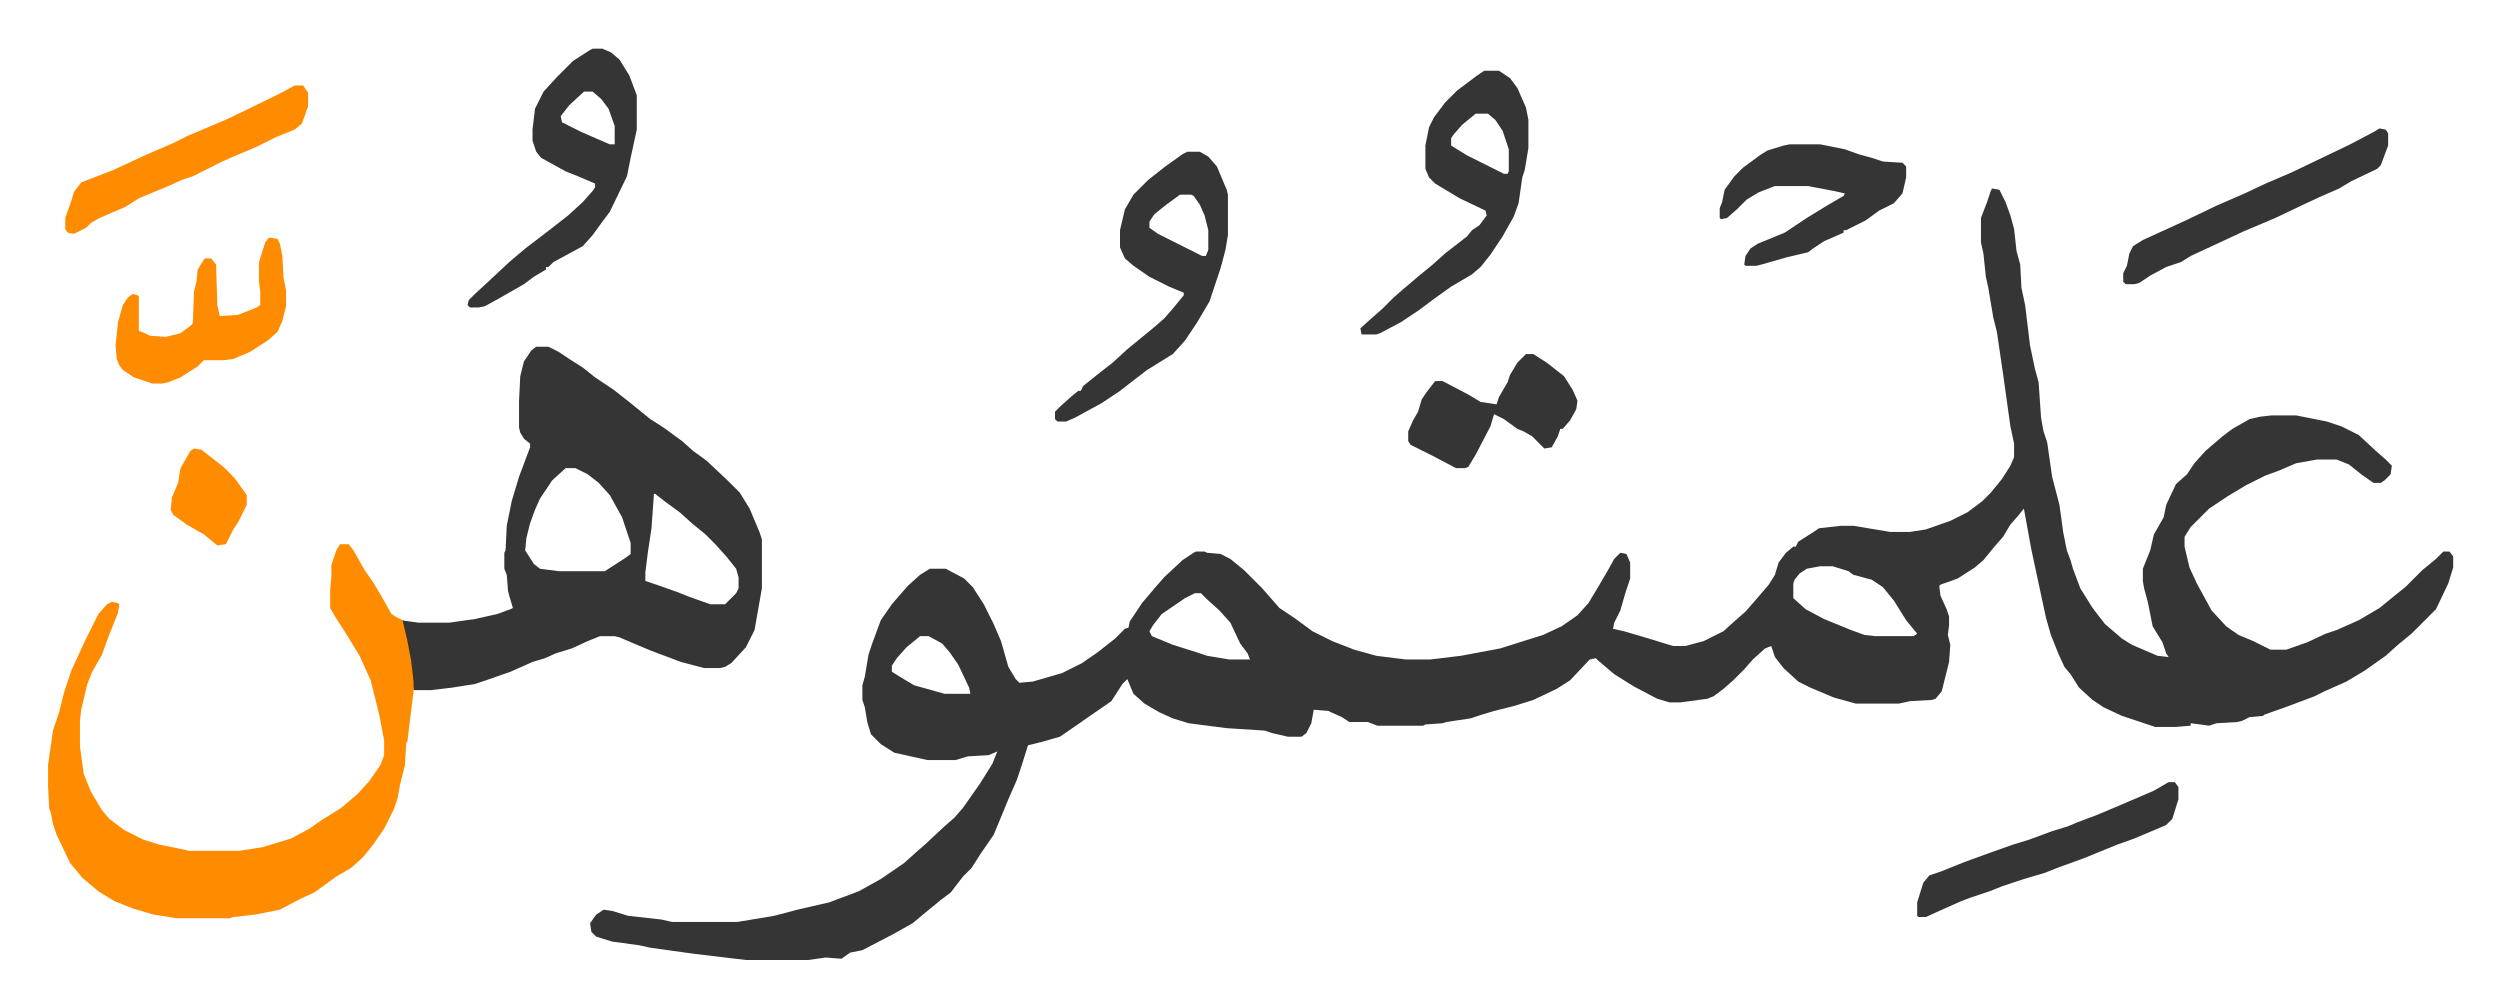 <svg xmlns="http://www.w3.org/2000/svg" role="img" viewBox="-39.20 363.30 2038.40 820.90"><path fill="#353535" id="rule_normal" d="M1585 517l6 1 5 10 4 11 3 11 2 18 3 11 1 19 3 14 4 33 4 19 3 11 2 29 2 11 3 9 4 28 6 23 3 22 3 15 3 8 2 7 6 16 10 16 10 13 14 12 8 5 21 9 9 1-2-3-3-9-8-13-4-20-3-11-1-6v-10l6-15 3-13 8-14 2-10 8-17 9-8 6-9 9-10 14-12 8-6 14-8 9-2 9-1h20l25 5 12 4 14 7 14 13 8 7 5 5-1 7-5 5-3 2h-6l-10-7-10-8-10-4h-16l-17 3-14 6-11 4-16 8-15 9-15 10-15 15-5 8v8l4 17 6 13 12 22 12 13 10 7 12 5 14 7h13l17-6 15-7 9-3 18-8 17-10 11-9 10-8 14-14 11-9 6-6h5l3 4v9l-4 13-10 21-20 20-11 9-10 9-17 12-15 9-18 8-8 4-24 9-17 6-1 1-11 1-6 3-4 1-17 1-6 2-7-1-8-1v2l-12 1h-17l-21-7-6-2-15-7-9-6-11-10-7-11-5-6-5-11-6-15-4-14-9-42-3-14-4-22-2-11-4 5-7 8-6 10-7 8-9 11-7 6-14 9-14 5-1 1 1 8 5 11 2 6v7l-1 8 2 8-1 14-6 24-5 6-3 1-18 1-9 2h-35l-18-5-19-8-10-5-12-11-7-9-3-9-5 2-10 9-7 8-9 9-8 7-8 6-5 2-22 3h-9l-10-3-19-10-16-10-13-11-2-2-5 1-16 17-11 7-19 9-16 5-16 4-10 3-9 3-20 3-3 1-14 1-2 1h-37l-8-3h-15l-6-4-9-4-2-1-12-1-2 11-4 8-4 3h-11l-13-3-6-2-31-2-31-4-13-4-11-5-12-7-9-8-5-12-4 4-9 14-16 11-10 7-16 11-14 4-12 3-5 16-4 12-7 16-7 17-5 12-11 16-7 11-7 7-10 13-8 6-11 9-12 10-16 9-25 13-10 2-7 5-13-1-14 2h-51l-42-5-36-5-9-2-22-3-13-4-4-4-1-7 5-7 6-4 7 1 13 4 27 3 9 2h53l30-5 19-5 26-6 24-9 18-10 19-13 10-9 8-7 15-14 8-7 7-8 14-20 10-16 4-10-7 3-17 1-10 3h-23l-27-6-11-7-8-8-3-10-2-12-2-6v-12l2-7 3-18 3-9 7-19 9-13 13-15 10-9 8-5h13l15 8 7 7 9 14 8 16 6 14 6 21 6 10 3 3 11-1 24-7 16-8 13-9 14-11 3-3 5-5 3-1 1-5 10-15 11-13 7-8 15-14 9-6 2-1h7l2 1 11 1 8 4 11 9 15 15 7 8 7 8 12 8 15 11 16 8 18 7 18 5 24 3h20l25-3 32-6 19-6 16-5 15-7 13-9 9-10 9-15 7-12 5-9 5-5 5 1 3 7v13l-4 12-4 14-5 10-1 5 9 2 17 5 23 7h10l15-4 16-8 10-9 8-7 7-8 12-14 5-8 3-10 6-8 6-5h2l2-4 11-7 6-4 18-2h10l30 5h16l13-2 20-7 14-7 12-9 7-7 9-11 7-11 3-7v-11l-3-14-6-43-5-34-3-12-4-24-2-9-2-19-2-9v-20l5-13 3-9zm-140 308l-11 2-6 4-4 5-1 3v12l10 9 15 8 22 9 11 4 9 1h31l3-2-9-11-10-16-9-11-9-6-15-4-4-3-13-4zm-510 22l-8 4-19 13-7 9-3 5 2 4 17 7 19 6 9 3 12 2 6 1h17l-2-5-6-8-8-17-9-10-10-9-5-5zm-224 35l-11 9-8 9-4 6v5l8 5 10 6 25 7h21l-1-5-9-19-7-10-6-7-11-6zM398 646h10l8 4 9 6 11 7 10 8 15 10 14 11 16 13 11 7 15 11 9 8 11 8 17 16 10 10 8 13 8 19 2 6v40l-6 34-7 14-12 13-5 3-4 1h-13l-19-5-24-9-12-5-14-6-4-1h-12l-10 4-13 6-13 4-9 4-10 3-18 8-20 7-9 3-19 3-17 2h-14l-4-29-4-19-2-9 14 2h25l21-3 18-4 11-4 2-1-3-10-1-4-1-13-2-5v-13l1-2 1-20 4-20 6-20 9-24v-3l-5-4-3-5-1-4v-22l1-20 3-12 6-9zm24 99l-11 10-10 15-4 9-4 11-3 12-1 10 7 11 5 4 15 2h38l17-11 4-3v-9l-7-21-10-18-9-10-9-7-10-5zm72 21l-2 28-3 20-2 16v7l9 3 17 6 10 4 17 6h12l9-9 2-4v-9l-2-7-8-10-9-10-8-8-11-9-10-9-11-8-9-7z"/><path fill="#ff8c00" id="rule_ghunnah_2_wowels" d="M238 807h7l4 5 9 16 7 10 6 10 9 16 5 3 4 2 4 17 3 16 2 17v8l-3 24-2 17-1 1-1 18-4 16-2 11-3 9-8 16-9 13-8 10-10 9-12 7-11 8-7 5-11 5-17 9-20 4-18 2-3 1h-43l-19-3-17-5-15-6-13-8-13-11-10-12-11-23-3-9-2-10-1-2-1-18v-18l4-28 5-15 4-16 6-18 11-24 6-12 5-10 7-8 4-2 5 1 1 1-1 7-8 20-5 14-8 14-4 10-5 21-1 9v21l3 22 6 15 9 15 6 7 12 9 16 8 13 4 15 3 9 2h41l19-3 23-7 15-8 10-7 16-10 14-12 9-10 9-13 3-8v-12l-4-21-7-28-9-20-11-18-9-14-4-7v-15l1-11v-9l4-12z"/><path fill="#353535" id="rule_normal" d="M929 487h10l7 4 7 8 8 19 1 4v33l-2 12-4 15-9 27-10 17-10 15-10 11-21 13-13 10-9 7-15 10-22 12-7 3h-7l-2-2v-6l5-5 9-8 5-4h2l2-4 15-12 9-7 12-11 11-9 11-9 8-7 7-8 9-11v-2l-12-5-16-8-13-9-7-6-4-9v-14l4-17 7-12 12-12 14-11 14-10zm-6 35l-11 8-10 8-4 6v5l7 5 10 5 14 7 12 6h3l2-5v-16l-3-12-4-9-5-7-2-1zM444 403h8l7 3 7 6 8 13 6 16v28l-5 23-3 15-14 29-6 8-8 11-8 9-24 13-4 4h-2v2l-10 6-8 6-21 12-11 6-5 1h-7l-2-2 1-4 5-5 13-12 15-14 13-11 17-13 18-14 12-11 8-9 2-3v-3l-14-6-10-4-20-11-4-5-3-9v-9l2-17 7-14 11-12 13-13 14-9zm-7 35l-12 11-7 9 1 5 16 8 23 10h4v-15l-5-14-6-8-7-6zm734-17h12l9 6 6 8 7 16 2 10v23l-3 18-2 6-3 21-4 11-9 16-10 15-8 10-7 6-17 10-14 10-12 9-15 10-17 9-3 1h-12l-1-5 10-9 8-7 9-9 8-7 13-11 11-9 10-9 18-14 4-5 6-4 6-8-1-4-21-10-20-12-5-5-3-7v-19l3-15 4-8 9-12 10-10 16-12zm-7 35l-11 9-7 8-2 3v6l13 8 16 8 14 7h3l1-2v-18l-5-15-6-9-6-5zm256 25h25l20 4 11 4 11 3 9 3 16 1 3 3v9l-3 13-7 8-12 6-11 8-16 8h-2v2l-16 7-9 6-4 3-17 4-21 6-4 1h-9l-1-1 1-7 4-6 6-4 22-9 18-12 18-11 12-7 1-2-9-2-21-4h-27l-13 5-10 6-8 8-8 7-5 1-1-1v-8l2-5 2-10 8-11 7-7 15-11 5-3 13-4z"/><path fill="#ff8c00" id="rule_ghunnah_2_wowels" d="M180 557l7 1 2 4 2 10 1 18 2 10v13l-3 12-4 9-8 7-14 9-14 6-8 1h-16l-5 5-14 9-10 4-5 1h-8l-15-5-9-6-3-4-2-5-1-11 2-19 4-14 4-6 4-3 4 1 1 1v28l5 2 4 2 13 1 12-3 8-6 2-2 1-26 2-8 1-10 5-8 1-1h5l4 5 1 33 2 9 15-1 15-6 3-2v-11l-1-8v-16l5-16zm21-124h7l4 6v11l-5 14-6 5-15 6-16 8-19 8-9 4-14 7-10 5-9 3-11 5-12 5-12 5-11 7-7 3-7 3-7 3-7 4-4 4-10 5-5-1-2-3v-9l5-14 2-7 6-8 26-10 28-13 21-9 12-6 33-14 35-17 10-5z"/><path fill="#353535" id="rule_normal" d="M1901 468l5 1 2 3v10l-6 16-3 3-21 10-10 6-16 7-15 7-21 10-26 11-15 7-28 13-8 5-12 4-13 7-9 6-4 1h-7l-2-2v-7l3-6 2-10 3-6 8-5 35-16 25-12 23-10 17-8 21-9 23-11 25-12 19-10zm-696 184h6l11 7 14 11 7 11 4 9-1 7-5 9-6 7h-2l-2 6-5 9-6 1-10-10-7-4-5-2-11-8-8-4-3 10-12 23-6 10-3 1h-7l-19-10-12-6-6-3-2-3v-8l4-9 4-7 3-10 4-6 7-9h6l21 11 10 6 13 2 2-6 7-12 2-6 6-10zm524 349h5l3 4v10l-5 16-5 5-26 11-14 5-27 11-22 8-10 4-17 5-18 6-10 4-15 5-8 3-18 8-11 5h-6l-1-1v-11l5-16 5-6 9-3 20-8 22-8 17-6 13-4 19-7 13-4 7-3 16-6 19-8 28-12z"/><path fill="#ff8c00" id="rule_ghunnah_2_wowels" d="M119 729l6 1 18 14 9 9 10 14v8l-7 14-4 6-6 12-7 1-11-9-14-8-11-8-2-4 1-10 5-12 2-12 8-14z"/></svg>
